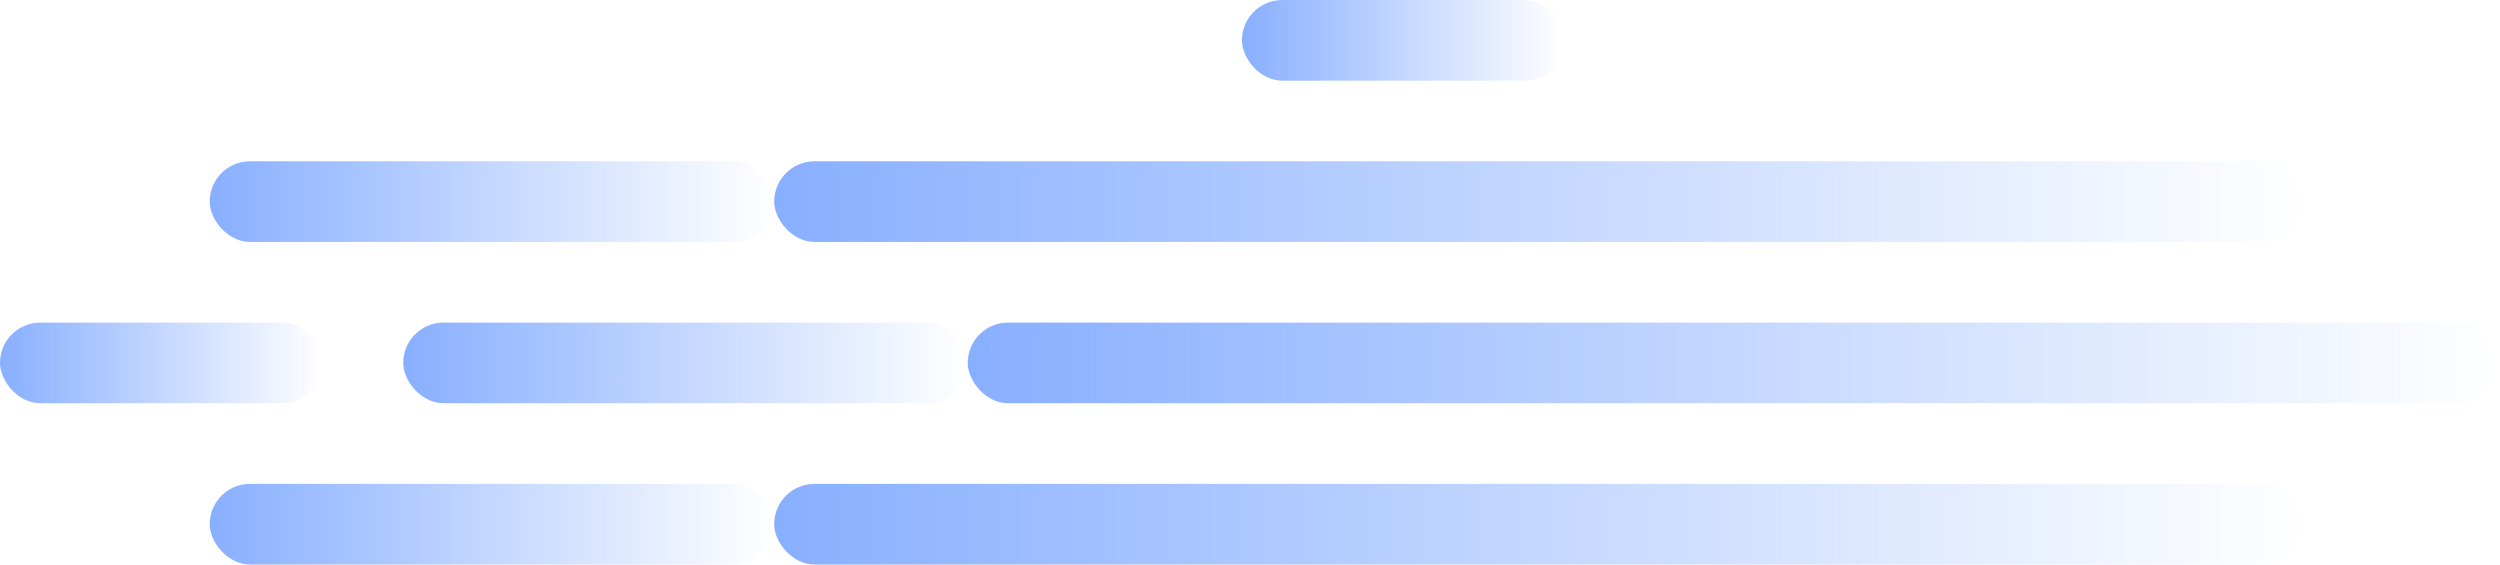 <?xml version="1.0" encoding="UTF-8"?> <svg xmlns="http://www.w3.org/2000/svg" width="155" height="35" viewBox="0 0 155 35" fill="none"><rect x="48" y="10" width="95" height="5" rx="2.5" fill="url(#paint0_linear_277_62)"></rect><rect x="13" y="10" width="35" height="5" rx="2.5" fill="url(#paint1_linear_277_62)"></rect><rect x="25" y="20" width="35" height="5" rx="2.5" fill="url(#paint2_linear_277_62)"></rect><rect y="20" width="20" height="5" rx="2.5" fill="url(#paint3_linear_277_62)"></rect><rect x="77" width="20" height="5" rx="2.5" fill="url(#paint4_linear_277_62)"></rect><rect x="13" y="30" width="35" height="5" rx="2.5" fill="url(#paint5_linear_277_62)"></rect><rect x="60" y="20" width="95" height="5" rx="2.5" fill="url(#paint6_linear_277_62)"></rect><rect x="48" y="30" width="95" height="5" rx="2.5" fill="url(#paint7_linear_277_62)"></rect><defs><linearGradient id="paint0_linear_277_62" x1="48" y1="12.5" x2="143" y2="12.5" gradientUnits="userSpaceOnUse"><stop stop-color="#88AFFF"></stop><stop offset="1" stop-color="#88AFFF" stop-opacity="0"></stop></linearGradient><linearGradient id="paint1_linear_277_62" x1="13" y1="12.5" x2="48" y2="12.5" gradientUnits="userSpaceOnUse"><stop stop-color="#88AFFF"></stop><stop offset="1" stop-color="#88AFFF" stop-opacity="0"></stop></linearGradient><linearGradient id="paint2_linear_277_62" x1="25" y1="22.5" x2="60" y2="22.5" gradientUnits="userSpaceOnUse"><stop stop-color="#88AFFF"></stop><stop offset="1" stop-color="#88AFFF" stop-opacity="0"></stop></linearGradient><linearGradient id="paint3_linear_277_62" x1="0" y1="22.5" x2="20" y2="22.5" gradientUnits="userSpaceOnUse"><stop stop-color="#88AFFF"></stop><stop offset="1" stop-color="#88AFFF" stop-opacity="0"></stop></linearGradient><linearGradient id="paint4_linear_277_62" x1="77" y1="2.5" x2="97" y2="2.5" gradientUnits="userSpaceOnUse"><stop stop-color="#88AFFF"></stop><stop offset="1" stop-color="#88AFFF" stop-opacity="0"></stop></linearGradient><linearGradient id="paint5_linear_277_62" x1="13" y1="32.5" x2="48" y2="32.5" gradientUnits="userSpaceOnUse"><stop stop-color="#88AFFF"></stop><stop offset="1" stop-color="#88AFFF" stop-opacity="0"></stop></linearGradient><linearGradient id="paint6_linear_277_62" x1="60" y1="22.5" x2="155" y2="22.5" gradientUnits="userSpaceOnUse"><stop stop-color="#88AFFF"></stop><stop offset="1" stop-color="#88AFFF" stop-opacity="0"></stop></linearGradient><linearGradient id="paint7_linear_277_62" x1="48" y1="32.5" x2="143" y2="32.5" gradientUnits="userSpaceOnUse"><stop stop-color="#88AFFF"></stop><stop offset="1" stop-color="#88AFFF" stop-opacity="0"></stop></linearGradient></defs></svg> 